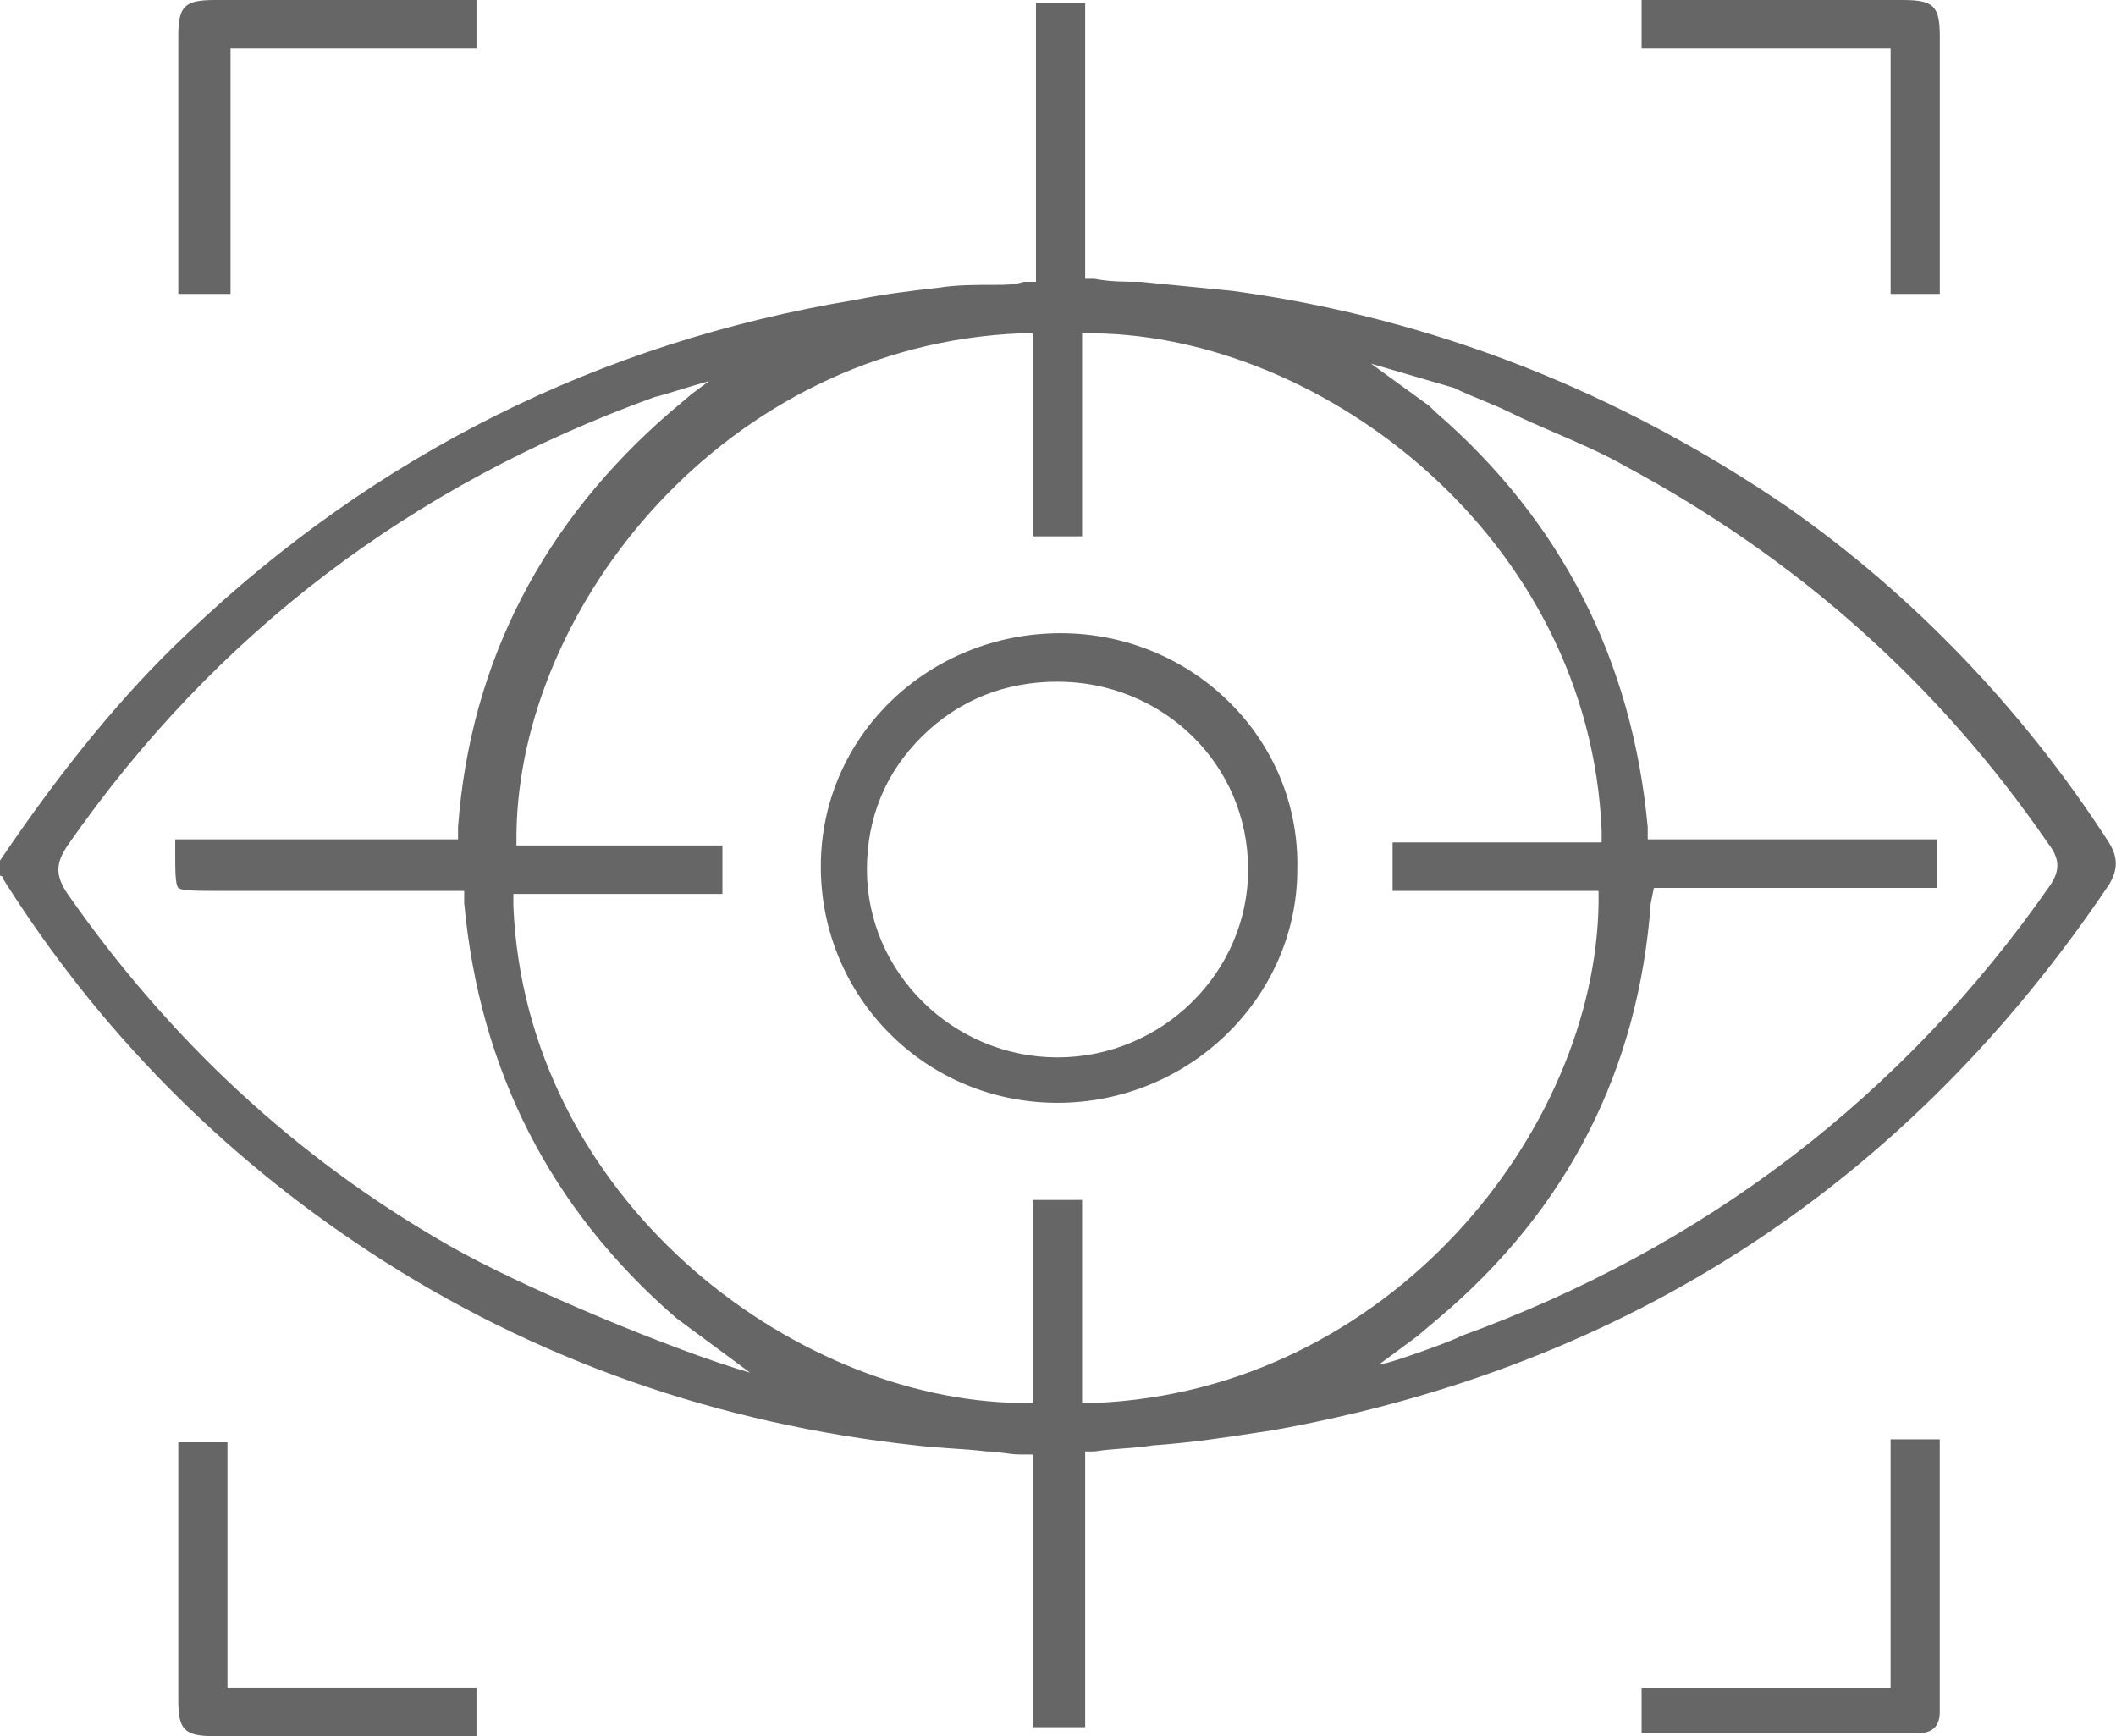 <?xml version="1.0" encoding="UTF-8"?>
<svg xmlns="http://www.w3.org/2000/svg" width="78" height="64" viewBox="0 0 78 64" fill="none">
  <path fill-rule="evenodd" clip-rule="evenodd" d="M6.572 10.499L6.572 10.723L6.572 10.834L8.498 10.834L8.498 1.787L17.564 1.787L17.564 -9.11523e-08L11.898 -6.17468e-08L7.931 -4.11629e-08C6.798 -3.52818e-08 6.572 0.223 6.572 1.34L6.572 9.606L6.572 10.499ZM38.075 53.614L38.075 63.666L40.002 63.666L40.002 53.502L40.342 53.502C40.682 53.447 41.05 53.419 41.418 53.391C41.786 53.363 42.155 53.335 42.495 53.279C43.913 53.179 45.151 52.99 46.45 52.791L46.45 52.791C46.604 52.768 46.758 52.744 46.914 52.721C60.059 50.375 70.371 43.562 77.737 32.616C78.077 32.057 78.077 31.611 77.737 31.052C74.564 26.138 70.484 21.893 65.838 18.654C59.606 14.41 52.807 11.729 45.441 10.724L42.041 10.389C41.475 10.389 40.908 10.389 40.342 10.277L40.002 10.277L40.002 0.113L38.188 0.113L38.188 10.389L37.735 10.389C37.395 10.501 37.055 10.501 36.715 10.501C35.922 10.501 35.242 10.501 34.562 10.612C33.542 10.724 32.636 10.836 31.503 11.059C22.097 12.623 13.825 16.756 6.912 23.345C4.533 25.579 2.266 28.372 1.64636e-07 31.722L1.67533e-07 32.281C0.113 32.281 0.113 32.392 0.113 32.392C3.626 37.977 8.159 42.556 13.598 46.131C19.718 50.152 26.517 52.497 33.769 53.279C34.222 53.335 34.647 53.363 35.072 53.391C35.497 53.419 35.922 53.447 36.375 53.502C36.602 53.502 36.8 53.53 36.999 53.558C37.197 53.586 37.395 53.614 37.622 53.614L38.075 53.614ZM40.342 51.715L39.888 51.715L39.888 44.232L38.075 44.232L38.075 51.715L37.622 51.715C29.123 51.604 19.378 44.12 18.924 33.398L18.924 32.951L26.63 32.951L26.63 31.164L19.038 31.164L19.038 30.717C19.151 22.34 26.743 12.735 37.622 12.288L38.075 12.288L38.075 19.771L39.888 19.771L39.888 12.288L40.342 12.288C48.84 12.399 58.586 19.883 59.039 30.605L59.039 31.052L51.334 31.052L51.334 32.839L58.926 32.839L58.926 33.286C58.813 41.663 51.22 51.269 40.342 51.715ZM53.033 48.588C57.793 44.567 60.399 39.429 60.852 33.286L60.966 32.728L71.391 32.728L71.391 30.941L60.739 30.941L60.739 30.494C60.172 24.351 57.566 19.213 52.92 15.192L52.693 14.968L50.54 13.405L53.6 14.298C53.94 14.466 54.28 14.605 54.62 14.745C54.96 14.885 55.3 15.024 55.64 15.192C56.176 15.456 56.749 15.704 57.328 15.954C58.217 16.338 59.123 16.729 59.946 17.202C66.178 20.553 71.391 25.133 75.471 31.052C75.811 31.499 76.037 31.946 75.584 32.616C70.144 40.434 62.779 46.019 53.827 49.258C53.713 49.37 51.22 50.263 50.994 50.263L50.88 50.263L52.24 49.258L53.033 48.588ZM26.138 14.048C25.83 14.132 25.392 14.265 25.004 14.384L25.004 14.384C24.561 14.518 24.184 14.633 24.137 14.633C15.185 17.872 7.932 23.345 2.493 31.164C2.04 31.834 2.04 32.281 2.493 32.951C6.233 38.312 10.879 42.668 16.545 45.907C19.264 47.471 24.93 49.817 27.65 50.598L24.93 48.588C20.284 44.567 17.678 39.429 17.111 33.286L17.111 32.839L8.046 32.839C7.366 32.839 6.686 32.839 6.573 32.728C6.459 32.616 6.459 32.057 6.459 31.387L6.459 31.276L6.459 30.941L6.686 30.941L10.312 30.941L12.352 30.941L14.392 30.941L16.884 30.941L16.884 30.494C17.338 24.351 20.058 19.213 24.704 15.192L25.497 14.522L26.138 14.048ZM69.692 10.834L69.692 1.787L60.513 1.787L60.513 -3.14052e-07L66.179 -3.43458e-07L70.145 -3.64042e-07C71.278 -3.69923e-07 71.505 0.223 71.505 1.34L71.505 9.494L71.505 10.499L71.505 10.834L69.692 10.834ZM7.931 63.998L11.784 63.998L16.997 63.998L17.224 63.998L17.564 63.998L17.564 62.211L8.385 62.211L8.385 53.164L6.572 53.164L6.572 53.499L6.572 54.616L6.572 62.658C6.572 63.775 6.798 63.998 7.931 63.998ZM65.725 63.889L62.892 63.889L60.513 63.889L60.513 62.213L69.691 62.213L69.691 53.054L69.918 53.054L70.485 53.054L71.504 53.054L71.504 53.166L71.504 63.107C71.504 63.442 71.391 63.889 70.711 63.889L65.725 63.889ZM30.257 31.94C30.257 36.743 34.11 40.652 38.982 40.652C43.855 40.652 47.821 36.743 47.821 32.052C47.935 27.249 43.968 23.34 39.096 23.34C34.223 23.34 30.257 27.137 30.257 31.94ZM33.996 27.137C35.356 25.797 37.056 25.127 38.982 25.127C42.835 25.127 46.008 28.143 46.008 32.052C46.008 35.849 42.835 38.977 38.982 38.977C35.13 38.977 31.957 35.849 31.957 32.052C31.957 30.153 32.636 28.478 33.996 27.137Z" fill="#666666"></path>
</svg>
